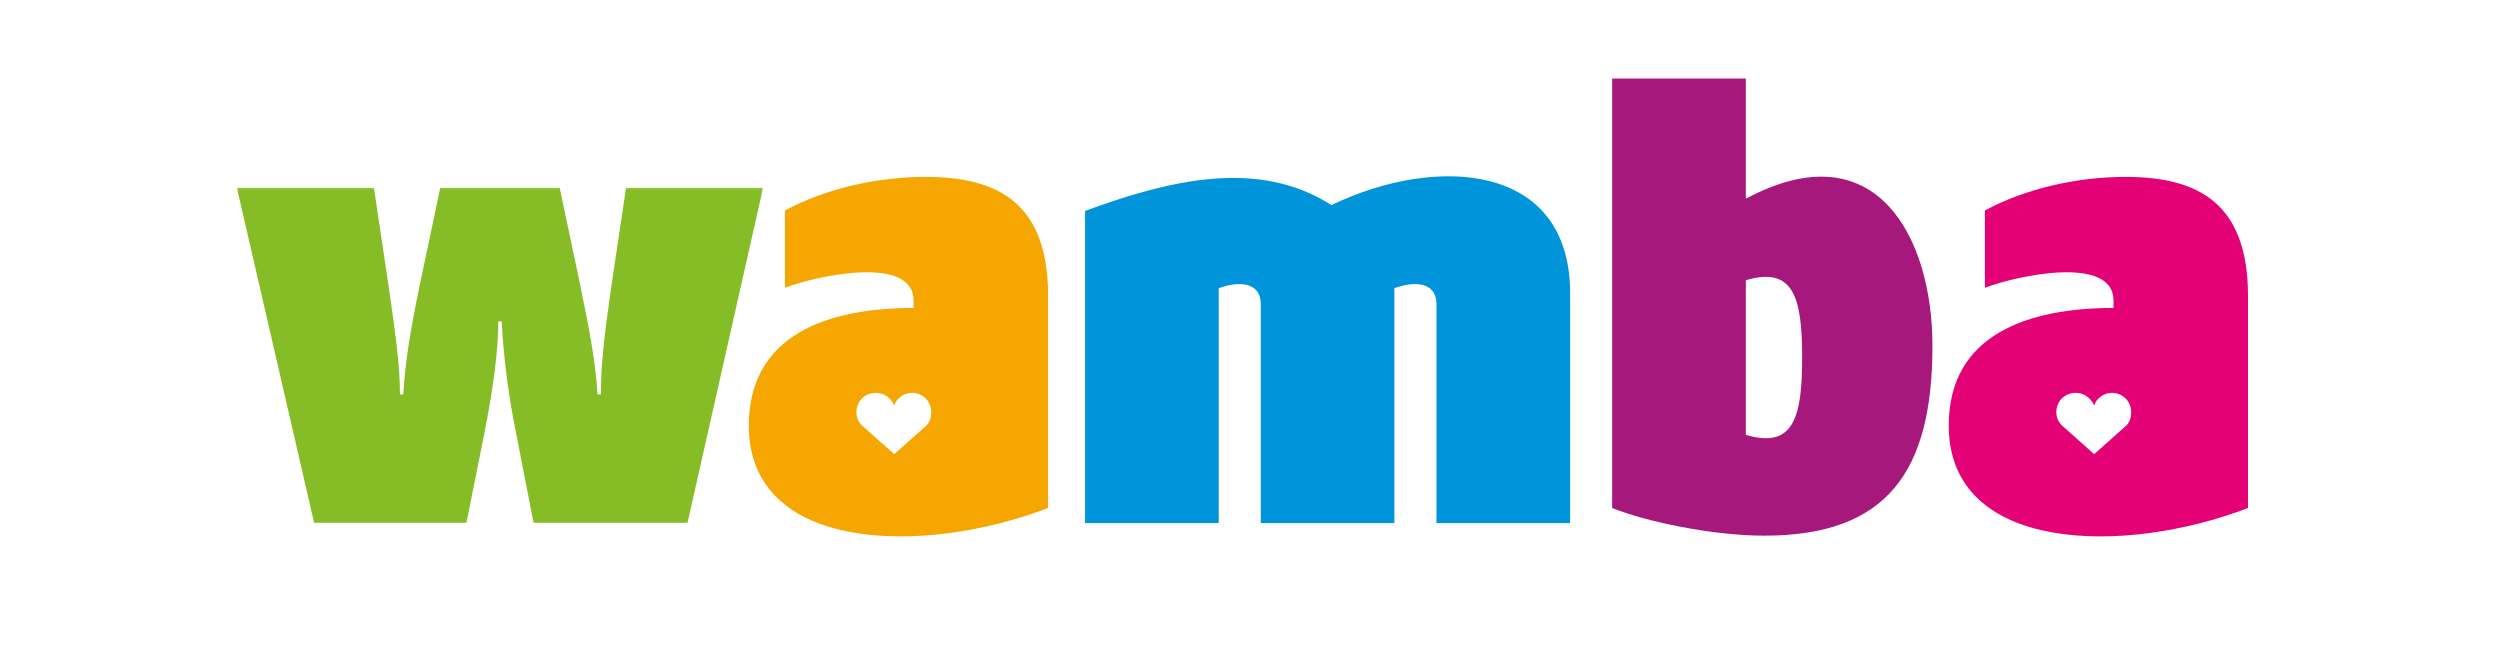 <svg xmlns="http://www.w3.org/2000/svg" width="1214" height="323" viewBox="0 0 1214 323" fill="none"><g clip-path="url(#clip0_84_213)"><path fill-rule="evenodd" clip-rule="evenodd" d="M1016.93 220.548L1001.83 207.083C999.779 205.447 998.558 203.008 998.558 200.146C998.558 194.844 1002.64 190.762 1007.95 190.762C1012.03 190.762 1015.29 193.208 1016.93 196.881C1018.15 193.208 1021.83 190.762 1025.5 190.762C1030.8 190.762 1034.89 194.844 1034.89 200.146C1034.89 203.008 1034.07 205.447 1032.03 207.083L1016.93 220.548ZM963.863 139.756C979.776 133.636 1026.31 123.844 1026.31 145.882V149.541C985.087 149.541 946.309 162.273 946.309 206.674C946.309 268.283 1031.22 269.919 1091.63 246.668V143.838C1091.63 99.367 1068.36 85.894 1032.03 85.894C1008.76 85.894 983.459 91.612 963.863 102.215V139.756Z" fill="#E40075"></path><path fill-rule="evenodd" clip-rule="evenodd" d="M847.775 136.086C871.041 129.149 875.124 144.652 875.124 173.627C875.124 202.595 871.041 218.098 847.775 211.161V136.086ZM847.775 38.144H782.861V246.672C798.788 253.186 831.434 260.123 856.749 260.123C916.344 260.123 938.396 229.117 938.396 167.91C938.396 115.275 911.047 62.64 847.775 96.501V38.144Z" fill="#A6187C"></path><path fill-rule="evenodd" clip-rule="evenodd" d="M697.545 254.001H762.452V142.337C762.452 79.042 697.545 75.01 646.516 99.6C611.414 77.026 568.552 87.108 526.911 102.427V254.001H591.818V139.919C604.475 135.484 612.228 138.706 612.228 147.582V254.001H677.135V139.919C689.792 135.484 697.545 138.706 697.545 147.582V254.001Z" fill="#0095DA"></path><path fill-rule="evenodd" clip-rule="evenodd" d="M434.249 220.548L419.143 207.083C417.101 205.447 415.874 203.008 415.874 200.146C415.874 194.844 419.957 190.762 425.268 190.762C429.345 190.762 432.614 193.208 434.249 196.881C435.47 193.208 439.146 190.762 442.823 190.762C448.12 190.762 452.211 194.844 452.211 200.146C452.211 203.008 451.39 205.447 449.355 207.083L434.249 220.548ZM381.179 139.756C397.098 133.636 443.637 123.844 443.637 145.882V149.541C402.402 149.541 363.624 162.273 363.624 206.674C363.624 268.283 448.534 269.919 508.95 246.668V143.838C508.95 99.367 485.685 85.894 449.355 85.894C426.082 85.894 400.782 91.612 381.179 102.215V139.756Z" fill="#F6A600"></path><mask id="mask0_84_213" style="mask-type:luminance" maskUnits="userSpaceOnUse" x="115" y="91" width="256" height="164"><path d="M115.018 91.14H370.566V254.001H115.018V91.14Z" fill="white"></path></mask><g mask="url(#mask0_84_213)"><path fill-rule="evenodd" clip-rule="evenodd" d="M259.12 254.001H333.829L370.566 91.14H304.024L296.678 140.32C293.408 163.296 291.781 177.403 291.781 191.517H290.146C289.325 177.403 286.883 163.296 281.979 139.517L271.77 91.14H213.81L203.601 139.517C198.711 163.296 196.662 177.403 195.848 191.517H194.214C194.214 177.403 192.179 163.296 188.909 140.32L181.563 91.14H115.015L152.572 254.001H226.467L235.034 211.271C239.531 188.69 241.973 170.156 241.973 156.042H243.608C244.428 170.156 246.056 188.288 250.953 212.075L259.12 254.001Z" fill="#86BC25"></path></g></g><defs><clipPath id="clip0_84_213"><rect width="1214" height="323" fill="white"></rect></clipPath></defs></svg>